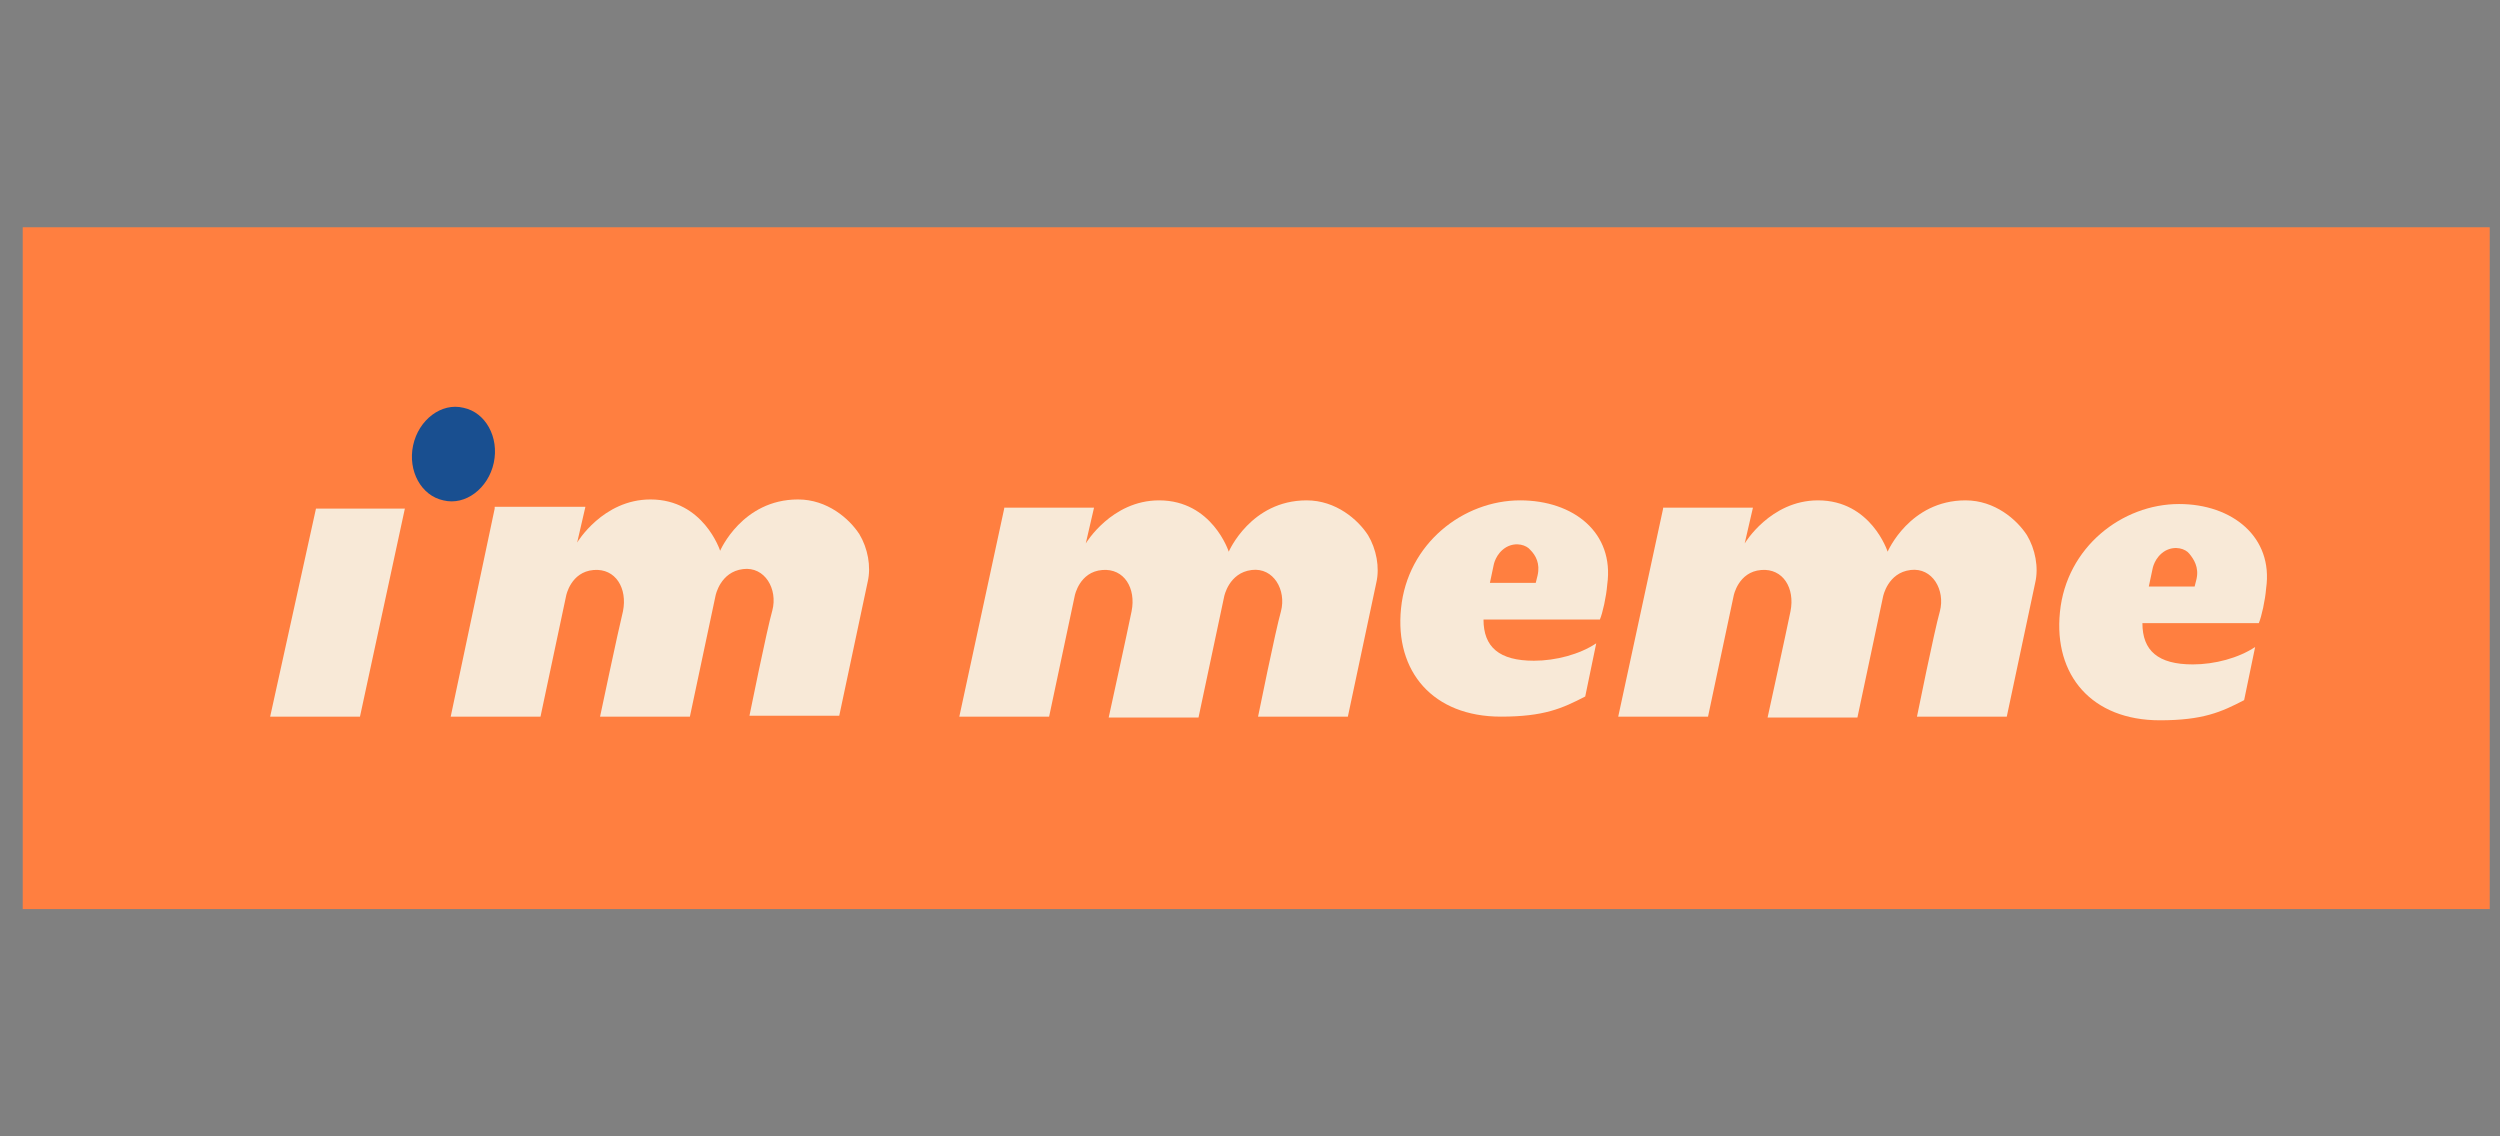 <svg width="110" height="50" viewBox="0 0 110 50" fill="none" xmlns="http://www.w3.org/2000/svg">
<rect x="0" y="0" width="110" height="50" fill="#808080" stroke="none"/>
<path d="M109.548 10H1V40H109.548V10Z" fill="#FF7F40"/>
<path d="M11.887 31.532H15.839L17.814 22.379H13.903L11.887 31.532Z" fill="#F8E9D7"/>
<path d="M21.766 22.379L19.831 31.532H23.782L24.911 26.209C24.911 26.209 25.113 25.161 26.121 25.08C27.089 25 27.613 25.887 27.411 26.895C27.21 27.701 26.403 31.532 26.403 31.532H30.355L31.484 26.209C31.484 26.209 31.686 25.161 32.694 25.04C33.661 24.919 34.226 25.927 33.984 26.855C33.742 27.701 32.976 31.492 32.976 31.492H36.927L38.177 25.605C38.339 24.919 38.177 24.113 37.815 23.508C37.371 22.822 36.403 21.976 35.113 21.976C32.653 21.976 31.686 24.234 31.686 24.234C31.686 24.234 30.96 21.976 28.621 21.976C26.524 21.976 25.395 23.871 25.395 23.871L25.758 22.298H21.766V22.379Z" fill="#F8E9D7"/>
<path d="M44.185 22.378L42.21 31.532H46.161L47.29 26.209C47.29 26.209 47.492 25.161 48.5 25.08C49.468 25 49.992 25.887 49.79 26.895C49.629 27.701 48.782 31.572 48.782 31.572H52.734L53.863 26.25C53.863 26.25 54.065 25.201 55.073 25.08C56.04 24.959 56.605 25.967 56.363 26.895C56.121 27.741 55.355 31.532 55.355 31.532H59.306L60.556 25.645C60.718 24.959 60.556 24.153 60.194 23.548C59.75 22.862 58.782 22.016 57.492 22.016C55.032 22.016 54.065 24.274 54.065 24.274C54.065 24.274 53.339 22.016 51 22.016C48.903 22.016 47.774 23.911 47.774 23.911L48.137 22.338H44.185V22.378Z" fill="#F8E9D7"/>
<path d="M73.177 22.378L71.202 31.532H75.153L76.282 26.209C76.282 26.209 76.484 25.161 77.492 25.08C78.46 25 78.984 25.887 78.782 26.895C78.621 27.701 77.774 31.572 77.774 31.572H81.726L82.855 26.25C82.855 26.25 83.056 25.201 84.064 25.08C85.032 24.959 85.597 25.967 85.355 26.895C85.113 27.741 84.347 31.532 84.347 31.532H88.298L89.548 25.645C89.71 24.959 89.548 24.153 89.186 23.548C88.742 22.862 87.774 22.016 86.484 22.016C84.024 22.016 83.056 24.274 83.056 24.274C83.056 24.274 82.331 22.016 79.992 22.016C77.895 22.016 76.766 23.911 76.766 23.911L77.129 22.338H73.177V22.378Z" fill="#F8E9D7"/>
<path d="M21.726 20.363C21.484 21.492 20.476 22.258 19.508 22.016C18.54 21.814 17.936 20.725 18.177 19.596C18.419 18.467 19.427 17.701 20.395 17.943C21.363 18.145 21.968 19.233 21.726 20.363Z" fill="#194F90"/>
<path d="M66.887 22.016C64.387 22.016 61.927 23.911 61.645 26.774C61.363 29.556 63.056 31.532 66.04 31.532C67.936 31.532 68.742 31.169 69.75 30.645L70.234 28.306C69.508 28.79 68.46 29.072 67.492 29.072C65.96 29.072 65.274 28.467 65.274 27.258H70.395C70.516 26.975 70.677 26.25 70.718 25.725C71.04 23.427 69.226 22.016 66.887 22.016ZM67.653 25.322L67.573 25.645H65.556L65.718 24.878C65.718 24.878 65.798 24.354 66.282 24.072C66.726 23.83 67.169 23.991 67.331 24.193C67.573 24.435 67.774 24.798 67.653 25.322Z" fill="#F8E9D7"/>
<path d="M95.879 22.177C93.379 22.177 90.919 24.072 90.637 26.935C90.355 29.718 92.048 31.693 95.032 31.693C96.927 31.693 97.734 31.331 98.742 30.806L99.226 28.468C98.5 28.951 97.452 29.234 96.484 29.234C94.952 29.234 94.266 28.629 94.266 27.419H99.387C99.508 27.137 99.669 26.411 99.71 25.887C100.032 23.629 98.218 22.177 95.879 22.177ZM96.645 25.484L96.564 25.806H94.548L94.71 25.04C94.71 25.04 94.79 24.516 95.274 24.234C95.718 23.992 96.161 24.153 96.323 24.355C96.524 24.597 96.766 24.959 96.645 25.484Z" fill="#F8E9D7"/>
</svg>
